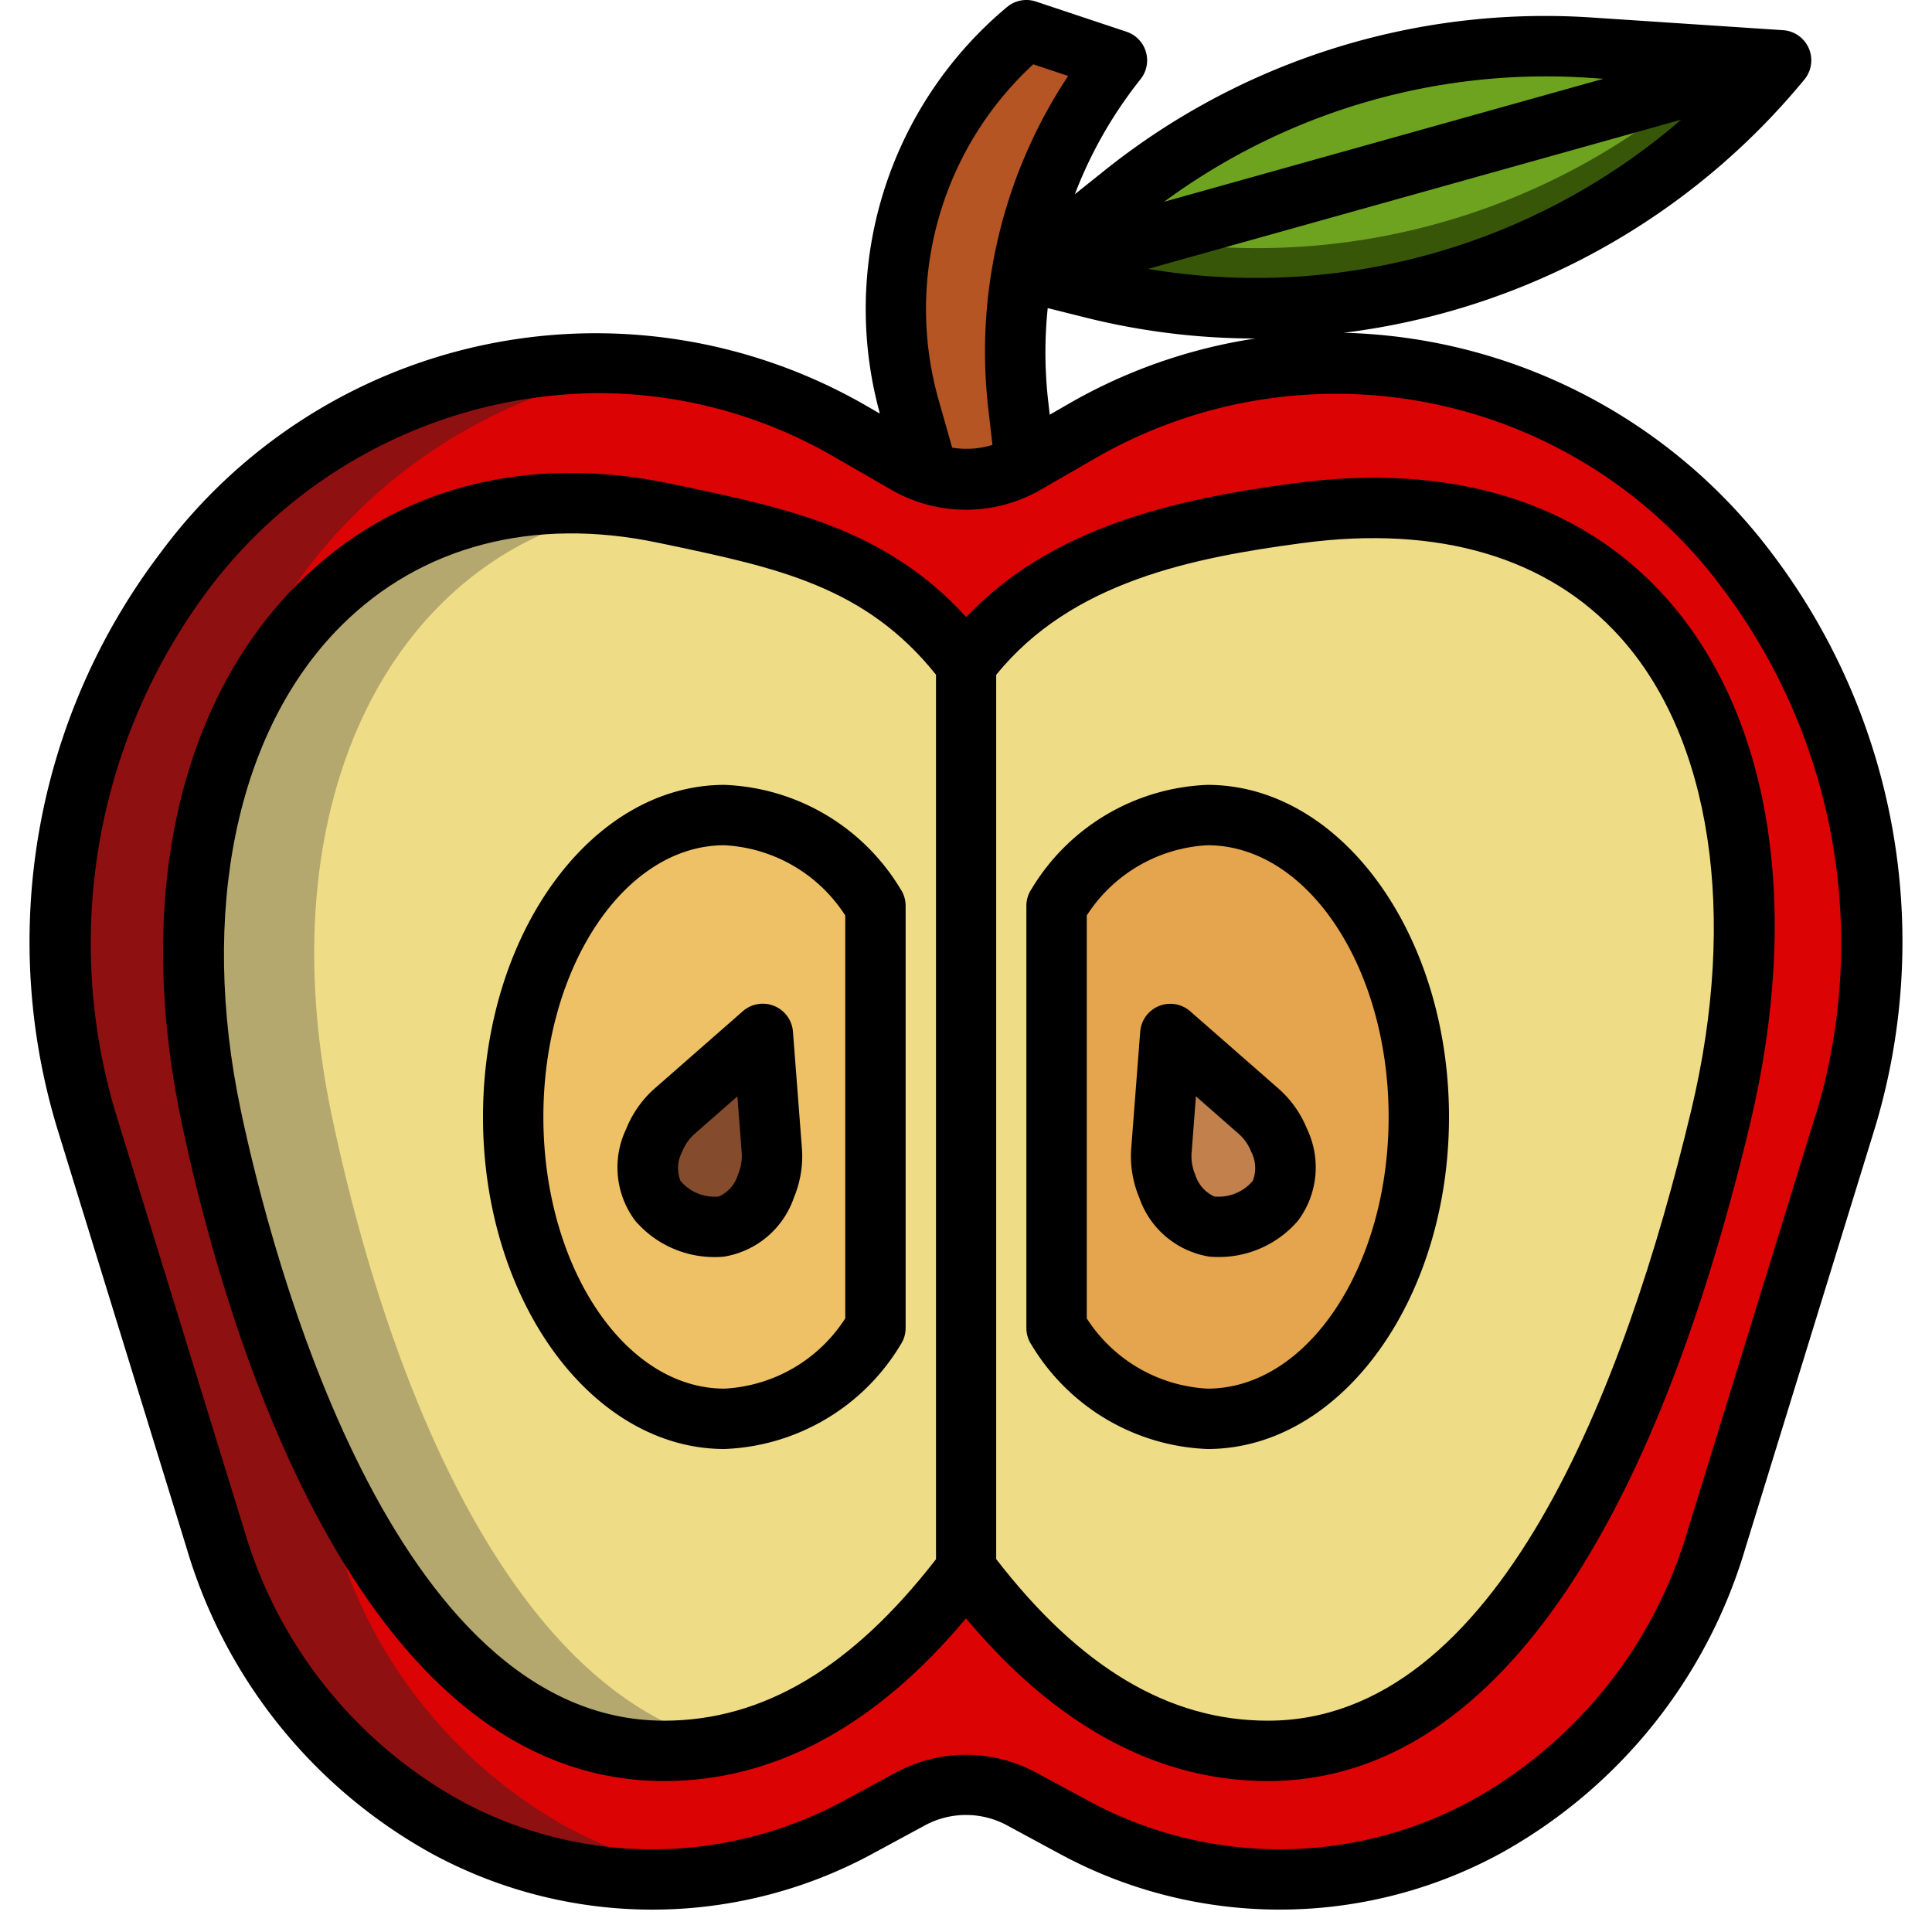 <?xml version="1.0"?>
<svg xmlns="http://www.w3.org/2000/svg" viewBox="0 0 64 64" width="512" height="512"><g id="_02-apple" data-name="02-apple"><path d="M34,9l3.2-2.558a22.42,22.42,0,0,1,15.5-4.862L59,2h0A22.42,22.42,0,0,1,36.212,9.553Z" style="fill:#6ea320"/><path d="M36.212,7.553l-.307-.077L34,9l2.212.553A22.42,22.42,0,0,0,59,2l-1.749-.117A22.406,22.406,0,0,1,36.212,7.553Z" style="fill:#375608"/><path d="M30.748,15.687l-.616-2.173A12.018,12.018,0,0,1,34,1h0l3,1h0a15.393,15.393,0,0,0-3.273,11.362l.229,2.005Z" style="fill:#b55523"/><path d="M30.044,15.367l-1.918-1.106A16.87,16.87,0,0,0,6.118,18.912h0A20.433,20.433,0,0,0,2.912,37.284L7.138,50.992a16.175,16.175,0,0,0,7.648,9.535h0a14.234,14.234,0,0,0,13.642,0l1.713-.926a3.877,3.877,0,0,1,3.718,0l1.713.926a14.234,14.234,0,0,0,13.642,0h0a16.175,16.175,0,0,0,7.648-9.535l4.226-13.708a20.433,20.433,0,0,0-3.206-18.371h0a16.87,16.87,0,0,0-22.008-4.651l-1.918,1.106A3.913,3.913,0,0,1,32,15.9h0A3.913,3.913,0,0,1,30.044,15.367Z" style="fill:#db0304"/><path d="M18.786,60.527a16.175,16.175,0,0,1-7.648-9.535L6.912,37.284a20.436,20.436,0,0,1,3.206-18.372,17.394,17.394,0,0,1,11.606-6.779A17.112,17.112,0,0,0,6.118,18.912,20.436,20.436,0,0,0,2.912,37.284L7.138,50.992a16.175,16.175,0,0,0,7.648,9.535,14.239,14.239,0,0,0,8.821,1.585A14.415,14.415,0,0,1,18.786,60.527Z" style="fill:#8e1011"/><path d="M43,17c-4.047.542-8.353,1.477-11,5-2.647-3.523-6-4.159-10-5C11.4,14.768,4.249,23.988,7,37c2.171,10.266,6.946,21,15,21,4.083,0,7.353-2.477,10-6,2.647,3.523,5.917,6,10,6,8.054,0,12.561-10.794,15-21C59.768,25.416,55.2,15.365,43,17Z" style="fill:#eedc87"/><path d="M11,37c-2.287-10.818,2.274-19.007,9.966-20.182C10.942,15.38,4.339,24.416,7,37c2.171,10.266,6.946,21,15,21a9.749,9.749,0,0,0,2.061-.223C17.172,56.212,12.99,46.413,11,37Z" style="fill:#b4a86f"/><path d="M29,30.008A6.192,6.192,0,0,0,24,27c-3.866,0-7,4.477-7,10s3.134,10,7,10a6.192,6.192,0,0,0,5-3.008Z" style="fill:#efc166"/><path d="M35,30.008A6.192,6.192,0,0,1,40,27c3.866,0,7,4.477,7,10s-3.134,10-7,10a6.192,6.192,0,0,1-5-3.008Z" style="fill:#e5a44e"/><path d="M22.33,36.824l2.937-2.575.3,3.895a2.575,2.575,0,0,1-.2,1.149h0a1.993,1.993,0,0,1-1.481,1.34h0a2.47,2.47,0,0,1-2.1-.857h0a2,2,0,0,1-.121-1.994h0A2.577,2.577,0,0,1,22.33,36.824Z" style="fill:#844b2d"/><path d="M41.705,36.824l-2.938-2.575-.3,3.895a2.574,2.574,0,0,0,.2,1.149h0a2,2,0,0,0,1.481,1.34h0a2.469,2.469,0,0,0,2.1-.857h0a1.993,1.993,0,0,0,.121-1.994h0A2.575,2.575,0,0,0,41.705,36.824Z" style="fill:#c1804c"/><path d="M58.674,18.3a18.309,18.309,0,0,0-14.161-7.276A23.5,23.5,0,0,0,59.774,2.633,1,1,0,0,0,59.066,1L52.759.582a23.351,23.351,0,0,0-16.187,5.08l-.966.772a14.308,14.308,0,0,1,2.175-3.809,1,1,0,0,0-.465-1.574l-3-1a1,1,0,0,0-.956.181A13.03,13.03,0,0,0,29.147,13.7l-.522-.3A17.925,17.925,0,0,0,5.326,18.3,21.3,21.3,0,0,0,1.957,37.578L6.183,51.287a17.067,17.067,0,0,0,8.128,10.12,15.3,15.3,0,0,0,14.593,0l1.713-.927a2.86,2.86,0,0,1,2.766,0l1.713.926a15.3,15.3,0,0,0,14.593,0,17.067,17.067,0,0,0,8.128-10.12l4.226-13.709A21.3,21.3,0,0,0,58.674,18.3Zm-23.9-4.563-.056-.491a14.238,14.238,0,0,1-.011-3.04l1.259.315a23.214,23.214,0,0,0,5.62.692,17.678,17.678,0,0,0-6.214,2.18Zm3.258-4.83L55.69,3.965A21.545,21.545,0,0,1,38.035,8.909ZM52.626,2.577l.488.033L38.563,6.684A21.343,21.343,0,0,1,52.626,2.577Zm-18.4-.447,1.158.386a16.519,16.519,0,0,0-2.653,10.959l.145,1.263a2.912,2.912,0,0,1-1.334.091l-.451-1.588A11.033,11.033,0,0,1,34.228,2.13Zm25.9,34.859L55.906,50.7a15.076,15.076,0,0,1-7.168,8.949,13.3,13.3,0,0,1-12.691,0l-1.713-.925a4.891,4.891,0,0,0-4.668,0l-1.713.926a13.3,13.3,0,0,1-12.691,0A15.076,15.076,0,0,1,8.094,50.7L3.868,36.989A19.562,19.562,0,0,1,6.91,19.523a16.312,16.312,0,0,1,12.9-6.5,15.594,15.594,0,0,1,7.815,2.106l1.918,1.106a4.963,4.963,0,0,0,4.912,0l1.918-1.106a15.946,15.946,0,0,1,20.716,4.4A19.562,19.562,0,0,1,60.132,36.989Z"/><path d="M24,26c-4.411,0-8,4.935-8,11s3.589,11,8,11a7.119,7.119,0,0,0,5.825-3.442A1,1,0,0,0,30,43.992V30.008a1,1,0,0,0-.175-.566A7.119,7.119,0,0,0,24,26Zm4,17.673A5.071,5.071,0,0,1,24,46c-3.309,0-6-4.038-6-9s2.691-9,6-9a5.071,5.071,0,0,1,4,2.327Z"/><path d="M40,26a7.119,7.119,0,0,0-5.825,3.442,1,1,0,0,0-.175.566V43.992a1,1,0,0,0,.175.566A7.119,7.119,0,0,0,40,48c4.411,0,8-4.935,8-11S44.411,26,40,26Zm0,20a5.071,5.071,0,0,1-4-2.327V30.327A5.071,5.071,0,0,1,40,28c3.309,0,6,4.038,6,9S43.309,46,40,46Z"/><path d="M42.867,16.009c-4,.535-8.044,1.46-10.859,4.433-2.664-2.921-5.87-3.594-9.528-4.363l-.274-.058c-4.811-1.012-9.188.158-12.324,3.3C5.873,23.33,4.466,29.85,6.021,37.207,7.407,43.759,11.737,59,22,59c3.646,0,7.006-1.812,10-5.39C34.994,57.188,38.354,59,42,59c7.046,0,12.569-7.527,15.973-21.768,1.723-7.211.691-13.585-2.832-17.484C52.3,16.607,48.06,15.313,42.867,16.009ZM22,57C12.953,57,8.98,41.534,7.979,36.793,6.586,30.208,7.827,24.2,11.3,20.731c2.643-2.644,6.369-3.622,10.5-2.752l.274.057c3.678.773,6.6,1.395,8.932,4.315v29.3C28.226,55.239,25.28,57,22,57ZM56.027,36.768C53.822,46,49.6,57,42,57c-3.28,0-6.226-1.761-9-5.353V22.356c2.505-3.1,6.533-3.883,10.133-4.365,4.511-.605,8.148.467,10.523,3.1C56.686,24.441,57.572,30.3,56.027,36.768Z"/><path d="M25.645,33.323a1,1,0,0,0-1.037.174L21.67,36.072h0a3.552,3.552,0,0,0-.93,1.332,2.95,2.95,0,0,0,.3,3.032,3.455,3.455,0,0,0,2.641,1.206q.143,0,.288-.012A2.949,2.949,0,0,0,26.3,39.67a3.552,3.552,0,0,0,.267-1.6l-.3-3.9A1,1,0,0,0,25.645,33.323Zm-1.2,5.593a1.156,1.156,0,0,1-.631.72,1.475,1.475,0,0,1-1.273-.519,1.158,1.158,0,0,1,.053-.957,1.576,1.576,0,0,1,.4-.585l1.433-1.256.146,1.9A1.581,1.581,0,0,1,24.443,38.916Z"/><path d="M42.364,36.072,39.427,33.5a1,1,0,0,0-1.656.675l-.3,3.894a3.534,3.534,0,0,0,.267,1.6,2.948,2.948,0,0,0,2.33,1.959c.1.008.193.012.289.012A3.456,3.456,0,0,0,43,40.435a2.952,2.952,0,0,0,.3-3.031A3.553,3.553,0,0,0,42.364,36.072ZM41.5,39.117a1.481,1.481,0,0,1-1.274.519,1.161,1.161,0,0,1-.631-.72,1.576,1.576,0,0,1-.124-.7l.145-1.9,1.433,1.257a1.565,1.565,0,0,1,.4.584A1.158,1.158,0,0,1,41.5,39.117Z"/></g></svg>
